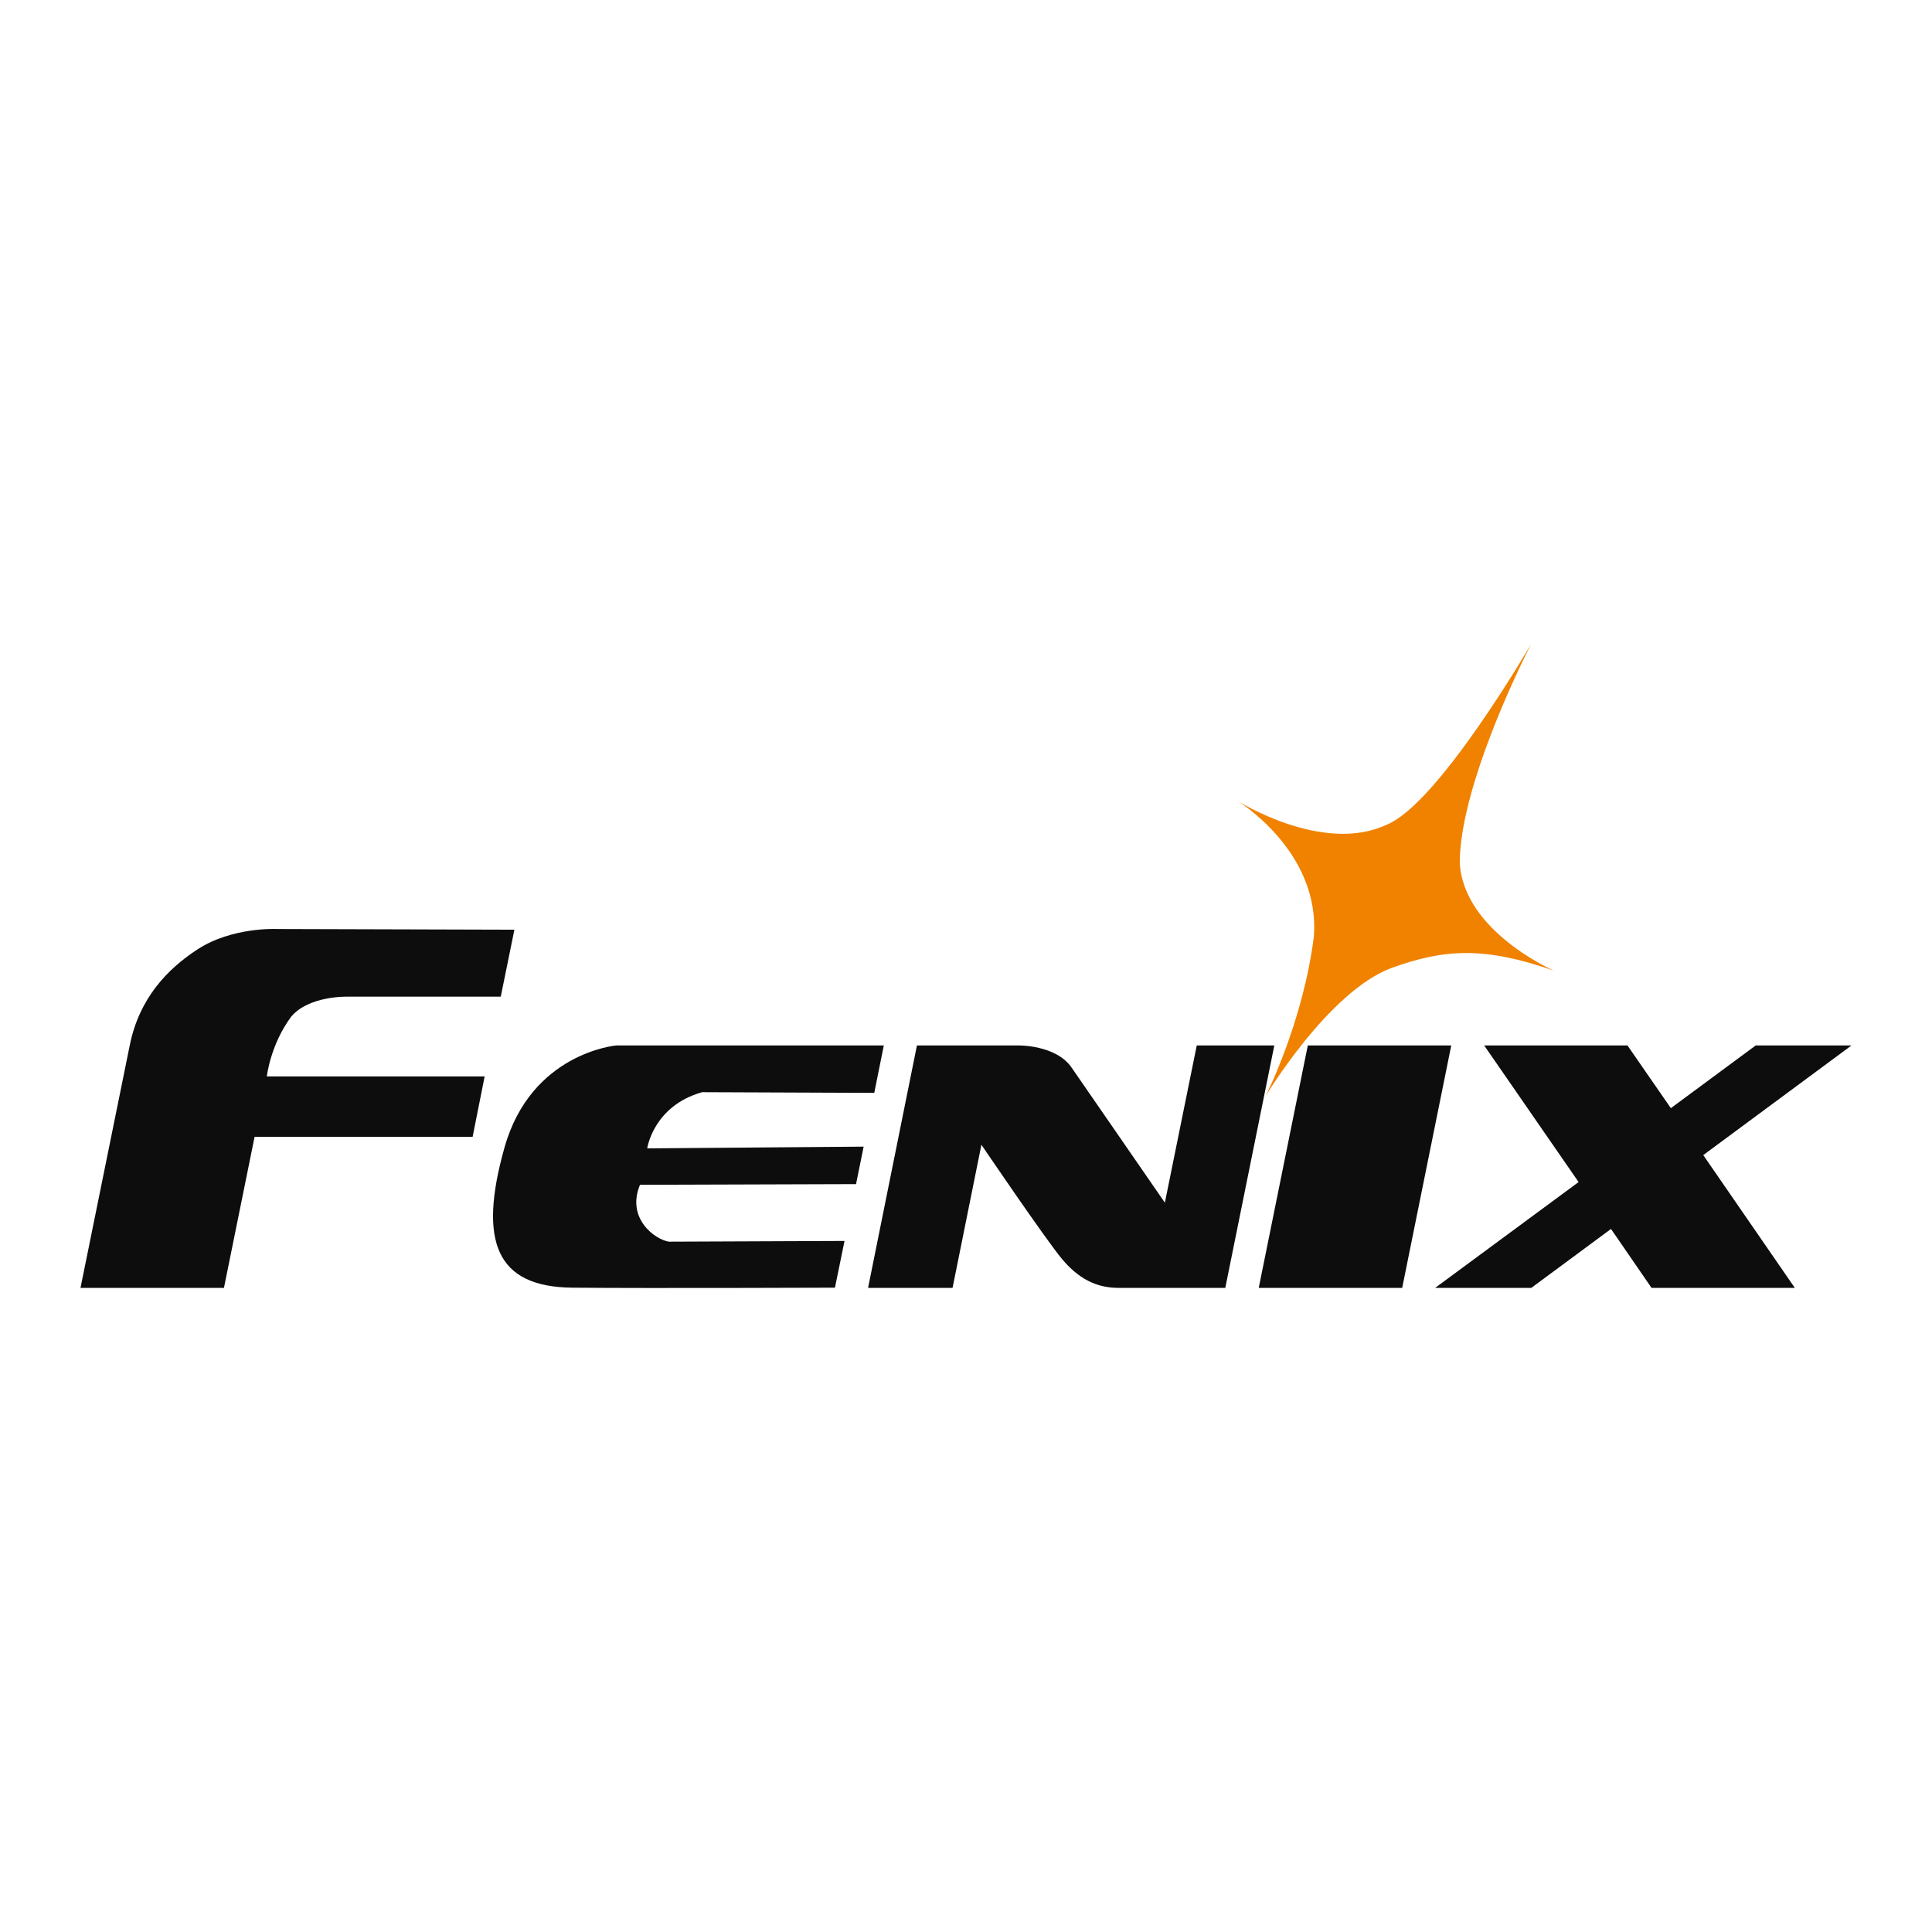 <svg width="48" height="48" viewBox="0 0 48 48" fill="none" xmlns="http://www.w3.org/2000/svg">
<rect width="48" height="48" fill="white"/>
<path fill-rule="evenodd" clip-rule="evenodd" d="M21.958 25.974H15.31C15.31 25.974 13.198 26.154 12.534 28.51C11.869 30.87 12.344 31.975 14.223 31.992C16.102 32.01 20.744 31.992 20.744 31.992L20.982 30.831C20.982 30.831 16.749 30.849 16.621 30.849C16.282 30.802 15.552 30.277 15.9 29.436L21.268 29.419L21.457 28.488L16.08 28.531C16.08 28.531 16.23 27.477 17.444 27.135L21.721 27.152L21.958 25.974ZM21.567 31.997H23.666L24.383 28.441C24.383 28.441 25.984 30.802 26.389 31.284C26.794 31.766 27.238 31.997 27.788 31.997C28.343 31.997 30.442 31.997 30.442 31.997L31.66 25.974H29.733L28.941 29.88L26.627 26.529C26.24 25.957 25.302 25.974 25.302 25.974H22.781L21.567 31.997ZM32.492 25.974L31.273 31.997H34.837L36.056 25.974H32.492ZM36.874 25.974L39.22 29.368L35.656 31.997H38.045L40.025 30.533L41.032 31.997H44.592L42.317 28.698L46 25.974H43.62L41.512 27.532L40.434 25.974H36.874ZM12.78 23.098L6.875 23.081C6.875 23.081 5.766 23.025 4.904 23.589C4.152 24.079 3.456 24.809 3.223 25.974L2 31.997H5.564L6.325 28.245H11.742L12.041 26.743H6.629C6.629 26.743 6.717 25.957 7.232 25.262C7.672 24.733 8.631 24.762 8.631 24.762H12.441L12.78 23.098Z" fill="#0D0D0D"/>
<path d="M38.04 16C38.04 16 35.739 19.974 34.45 20.49C32.857 21.237 30.736 19.892 30.736 19.892C30.736 19.892 32.809 21.143 32.642 23.273C32.369 25.424 31.44 27.238 31.44 27.238C31.44 27.238 33.007 24.622 34.582 24.045C35.876 23.58 36.861 23.508 38.603 24.114C38.603 24.114 36.359 23.14 36.267 21.433C36.272 19.833 37.38 17.306 38.04 16Z" fill="#F08200"/>
</svg>
